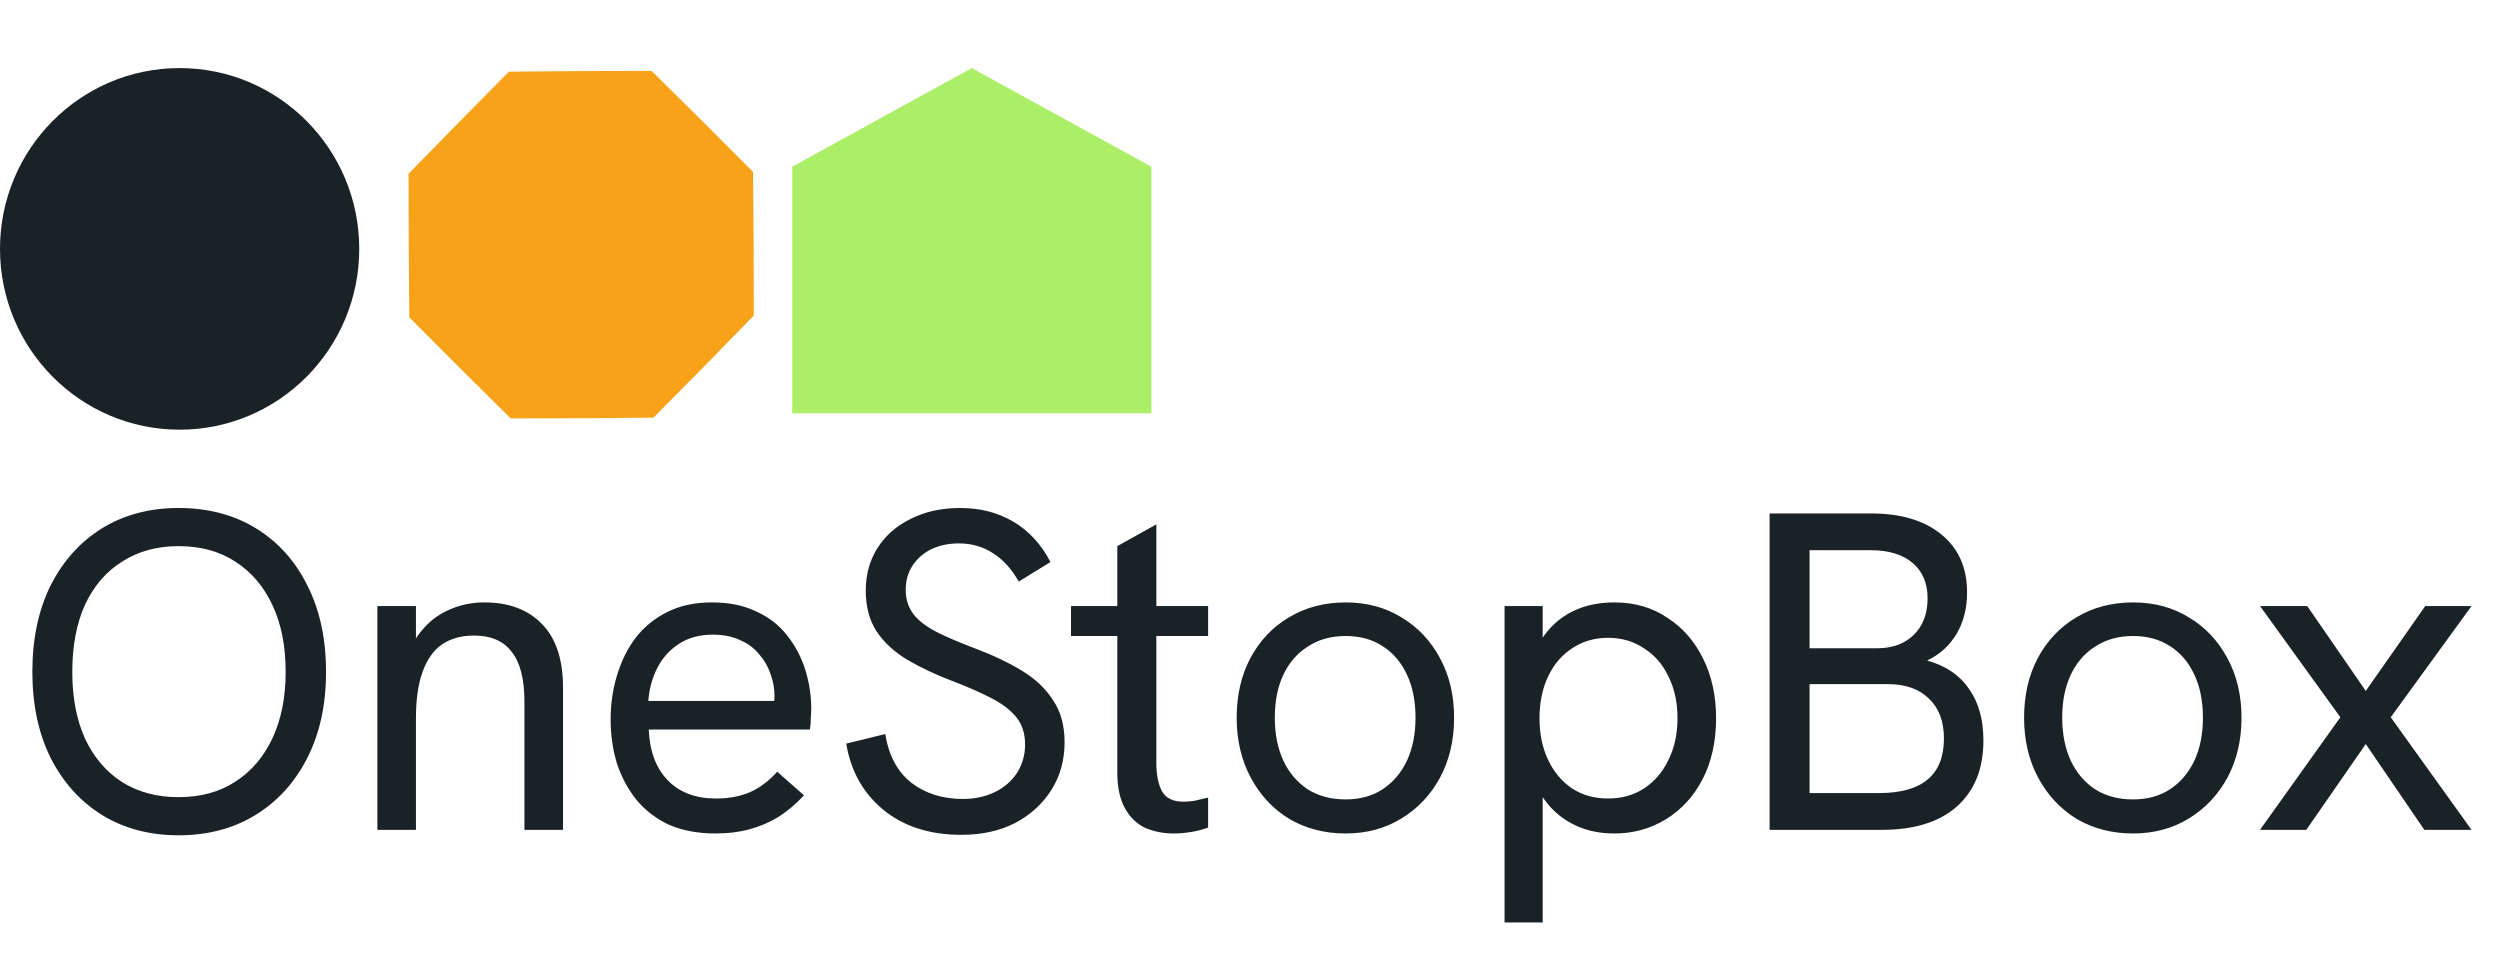<svg width="172" height="67" viewBox="0 0 172 67" fill="none" xmlns="http://www.w3.org/2000/svg">
<path d="M12.282 57.468C10.284 57.468 8.524 56.999 7.004 56.062C5.505 55.125 4.329 53.814 3.475 52.127C2.643 50.441 2.226 48.473 2.226 46.225C2.226 43.955 2.643 41.977 3.475 40.291C4.329 38.605 5.505 37.293 7.004 36.356C8.524 35.419 10.284 34.95 12.282 34.95C14.323 34.95 16.103 35.419 17.623 36.356C19.142 37.293 20.319 38.605 21.152 40.291C22.005 41.977 22.432 43.955 22.432 46.225C22.432 48.473 22.005 50.441 21.152 52.127C20.298 53.814 19.111 55.125 17.591 56.062C16.072 56.999 14.302 57.468 12.282 57.468ZM12.282 54.844C13.802 54.844 15.103 54.49 16.186 53.782C17.29 53.075 18.143 52.075 18.747 50.784C19.351 49.493 19.653 47.974 19.653 46.225C19.653 44.455 19.351 42.925 18.747 41.634C18.143 40.343 17.29 39.344 16.186 38.636C15.103 37.928 13.802 37.574 12.282 37.574C10.804 37.574 9.513 37.928 8.41 38.636C7.306 39.323 6.453 40.312 5.849 41.603C5.266 42.893 4.974 44.434 4.974 46.225C4.974 47.994 5.266 49.525 5.849 50.816C6.453 52.106 7.306 53.106 8.41 53.814C9.513 54.501 10.804 54.844 12.282 54.844ZM25.963 57.093V41.696H28.617V44.975L27.992 45.194C28.284 44.403 28.68 43.737 29.179 43.195C29.679 42.633 30.283 42.206 30.991 41.915C31.698 41.603 32.479 41.446 33.333 41.446C35.019 41.446 36.341 41.946 37.299 42.946C38.257 43.924 38.736 45.381 38.736 47.318V57.093H36.081V48.286C36.081 46.724 35.79 45.579 35.207 44.85C34.645 44.101 33.781 43.726 32.615 43.726C31.761 43.726 31.032 43.924 30.428 44.32C29.846 44.715 29.398 45.34 29.086 46.193C28.773 47.026 28.617 48.099 28.617 49.41V57.093H25.963ZM49.225 57.343C48.018 57.343 46.956 57.145 46.04 56.749C45.145 56.333 44.395 55.76 43.791 55.032C43.208 54.303 42.761 53.47 42.448 52.533C42.157 51.575 42.011 50.566 42.011 49.504C42.011 48.442 42.157 47.432 42.448 46.474C42.74 45.496 43.166 44.632 43.729 43.882C44.312 43.133 45.04 42.539 45.915 42.102C46.789 41.665 47.809 41.446 48.975 41.446C50.162 41.446 51.182 41.655 52.036 42.071C52.91 42.467 53.618 43.018 54.16 43.726C54.722 44.434 55.138 45.225 55.409 46.1C55.679 46.974 55.815 47.88 55.815 48.817C55.815 48.9 55.804 49.098 55.784 49.41C55.784 49.702 55.763 49.962 55.721 50.191H44.634C44.697 51.69 45.134 52.856 45.946 53.689C46.758 54.522 47.861 54.938 49.256 54.938C50.152 54.938 50.932 54.792 51.599 54.501C52.265 54.209 52.89 53.741 53.472 53.095L55.315 54.719C54.753 55.323 54.16 55.823 53.535 56.218C52.91 56.593 52.244 56.874 51.536 57.062C50.849 57.249 50.079 57.343 49.225 57.343ZM53.191 48.848C53.233 48.681 53.254 48.515 53.254 48.348C53.275 48.182 53.285 48.015 53.285 47.849C53.285 47.349 53.191 46.849 53.004 46.35C52.837 45.85 52.577 45.402 52.223 45.007C51.89 44.59 51.453 44.268 50.912 44.038C50.391 43.789 49.767 43.664 49.038 43.664C48.143 43.664 47.372 43.872 46.727 44.288C46.081 44.705 45.582 45.257 45.228 45.944C44.874 46.631 44.666 47.391 44.603 48.223H54.066L53.191 48.848ZM66.153 57.436C63.967 57.436 62.177 56.864 60.782 55.719C59.387 54.574 58.533 53.054 58.221 51.159L60.907 50.503C61.136 51.961 61.729 53.075 62.687 53.845C63.665 54.594 64.852 54.969 66.247 54.969C67.059 54.969 67.788 54.813 68.433 54.501C69.079 54.188 69.588 53.751 69.963 53.189C70.338 52.606 70.525 51.95 70.525 51.221C70.525 50.451 70.317 49.816 69.901 49.316C69.484 48.817 68.901 48.38 68.152 48.005C67.423 47.63 66.57 47.255 65.591 46.88C64.383 46.422 63.322 45.923 62.406 45.381C61.51 44.84 60.813 44.195 60.313 43.445C59.813 42.675 59.564 41.738 59.564 40.634C59.564 39.531 59.834 38.552 60.376 37.699C60.917 36.845 61.677 36.179 62.655 35.7C63.634 35.2 64.769 34.95 66.059 34.95C67.434 34.95 68.652 35.263 69.713 35.887C70.775 36.512 71.629 37.438 72.274 38.667L70.088 40.01C69.609 39.156 69.026 38.511 68.339 38.074C67.652 37.615 66.861 37.386 65.966 37.386C65.258 37.386 64.623 37.522 64.061 37.792C63.52 38.063 63.093 38.438 62.78 38.917C62.468 39.396 62.312 39.947 62.312 40.572C62.312 41.238 62.499 41.811 62.874 42.29C63.249 42.748 63.79 43.154 64.498 43.508C65.206 43.862 66.059 44.226 67.059 44.601C68.329 45.08 69.422 45.6 70.338 46.162C71.254 46.724 71.962 47.401 72.462 48.192C72.982 48.962 73.243 49.92 73.243 51.065C73.243 52.294 72.941 53.387 72.337 54.344C71.733 55.302 70.9 56.062 69.838 56.624C68.777 57.166 67.548 57.436 66.153 57.436ZM80.744 57.343C80.015 57.343 79.349 57.207 78.745 56.937C78.162 56.645 77.704 56.187 77.371 55.562C77.038 54.938 76.871 54.136 76.871 53.158V37.574L79.557 36.075V52.471C79.557 53.324 79.693 53.991 79.963 54.469C80.234 54.928 80.723 55.157 81.431 55.157C81.639 55.157 81.889 55.136 82.181 55.094C82.472 55.032 82.784 54.959 83.118 54.875V56.937C82.722 57.082 82.316 57.187 81.9 57.249C81.504 57.311 81.119 57.343 80.744 57.343ZM73.686 43.758V41.696H83.118V43.758H73.686ZM92.578 57.343C91.142 57.343 89.851 57.01 88.706 56.343C87.582 55.656 86.697 54.709 86.051 53.501C85.406 52.294 85.083 50.92 85.083 49.379C85.083 47.838 85.395 46.474 86.02 45.288C86.665 44.08 87.55 43.143 88.675 42.477C89.82 41.79 91.121 41.446 92.578 41.446C94.036 41.446 95.316 41.79 96.42 42.477C97.544 43.143 98.429 44.08 99.074 45.288C99.72 46.474 100.042 47.838 100.042 49.379C100.042 50.92 99.72 52.294 99.074 53.501C98.429 54.688 97.544 55.625 96.42 56.312C95.295 56.999 94.015 57.343 92.578 57.343ZM92.578 55C93.557 55 94.4 54.771 95.108 54.313C95.837 53.834 96.399 53.179 96.794 52.346C97.19 51.492 97.388 50.503 97.388 49.379C97.388 48.234 97.19 47.245 96.794 46.412C96.399 45.558 95.837 44.903 95.108 44.444C94.4 43.986 93.557 43.758 92.578 43.758C91.579 43.758 90.715 43.997 89.986 44.476C89.258 44.934 88.695 45.579 88.3 46.412C87.904 47.245 87.707 48.234 87.707 49.379C87.707 50.503 87.904 51.492 88.3 52.346C88.695 53.179 89.258 53.834 89.986 54.313C90.715 54.771 91.579 55 92.578 55ZM103.514 63.464V41.696H106.137V46.287L105.294 45.694C105.564 44.798 105.96 44.038 106.48 43.414C107.022 42.769 107.678 42.279 108.448 41.946C109.218 41.613 110.093 41.446 111.071 41.446C112.466 41.446 113.684 41.8 114.725 42.508C115.787 43.195 116.609 44.143 117.192 45.35C117.775 46.537 118.067 47.89 118.067 49.41C118.067 51.013 117.755 52.419 117.13 53.626C116.505 54.813 115.662 55.729 114.6 56.374C113.539 57.02 112.362 57.343 111.071 57.343C110.093 57.343 109.218 57.166 108.448 56.812C107.678 56.458 107.032 55.968 106.512 55.344C105.991 54.719 105.616 54.011 105.387 53.22L106.137 52.502V63.464H103.514ZM110.634 54.938C111.571 54.938 112.393 54.709 113.101 54.251C113.83 53.772 114.392 53.116 114.788 52.283C115.204 51.45 115.412 50.493 115.412 49.41C115.412 48.328 115.204 47.37 114.788 46.537C114.392 45.704 113.83 45.059 113.101 44.601C112.393 44.122 111.571 43.882 110.634 43.882C109.697 43.882 108.875 44.122 108.167 44.601C107.459 45.059 106.907 45.704 106.512 46.537C106.116 47.37 105.918 48.328 105.918 49.41C105.918 50.493 106.116 51.45 106.512 52.283C106.907 53.116 107.459 53.772 108.167 54.251C108.875 54.709 109.697 54.938 110.634 54.938ZM121.749 57.093V35.325H128.714C130.775 35.325 132.388 35.804 133.554 36.762C134.741 37.72 135.335 39.052 135.335 40.759C135.335 41.842 135.095 42.789 134.616 43.601C134.137 44.413 133.461 45.028 132.586 45.444C133.856 45.798 134.814 46.443 135.459 47.38C136.126 48.317 136.459 49.504 136.459 50.94C136.459 52.898 135.845 54.417 134.616 55.5C133.409 56.562 131.691 57.093 129.463 57.093H121.749ZM124.498 54.563H129.276C132.253 54.563 133.742 53.314 133.742 50.816C133.742 49.629 133.398 48.713 132.711 48.067C132.045 47.401 131.098 47.068 129.869 47.068H124.498V54.563ZM124.498 44.601H129.151C130.192 44.601 131.025 44.299 131.649 43.695C132.295 43.07 132.618 42.227 132.618 41.165C132.618 40.124 132.274 39.312 131.587 38.729C130.9 38.146 129.942 37.855 128.714 37.855H124.498V44.601ZM146.752 57.343C145.315 57.343 144.024 57.01 142.879 56.343C141.755 55.656 140.87 54.709 140.225 53.501C139.579 52.294 139.257 50.92 139.257 49.379C139.257 47.838 139.569 46.474 140.194 45.288C140.839 44.08 141.724 43.143 142.848 42.477C143.993 41.79 145.294 41.446 146.752 41.446C148.209 41.446 149.49 41.79 150.593 42.477C151.717 43.143 152.602 44.08 153.248 45.288C153.893 46.474 154.216 47.838 154.216 49.379C154.216 50.92 153.893 52.294 153.248 53.501C152.602 54.688 151.717 55.625 150.593 56.312C149.469 56.999 148.188 57.343 146.752 57.343ZM146.752 55C147.73 55 148.574 54.771 149.282 54.313C150.01 53.834 150.572 53.179 150.968 52.346C151.364 51.492 151.561 50.503 151.561 49.379C151.561 48.234 151.364 47.245 150.968 46.412C150.572 45.558 150.01 44.903 149.282 44.444C148.574 43.986 147.73 43.758 146.752 43.758C145.753 43.758 144.888 43.997 144.16 44.476C143.431 44.934 142.869 45.579 142.473 46.412C142.078 47.245 141.88 48.234 141.88 49.379C141.88 50.503 142.078 51.492 142.473 52.346C142.869 53.179 143.431 53.834 144.16 54.313C144.888 54.771 145.753 55 146.752 55ZM155.489 57.093L161.017 49.348L155.489 41.696H158.737L162.765 47.536L166.857 41.696H170.042L164.483 49.348L170.042 57.093H166.794L162.765 51.19L158.674 57.093H155.489Z" fill="#192227"/>
<ellipse cx="12.358" cy="17.123" rx="12.358" ry="12.439" fill="#192227"/>
<path d="M44.832 4.879L48.331 8.344L51.81 11.829L51.85 16.77L51.862 21.711L48.419 25.234L44.956 28.736L40.048 28.776L35.139 28.787L31.64 25.322L28.161 21.836L28.121 16.895L28.11 11.954L31.552 8.432L35.015 4.93L39.923 4.89L44.832 4.879Z" fill="#F8A219"/>
<path d="M54.502 11.469L66.86 4.684L79.218 11.469V28.431H54.502V11.469Z" fill="#ADEE68"/>
</svg>
